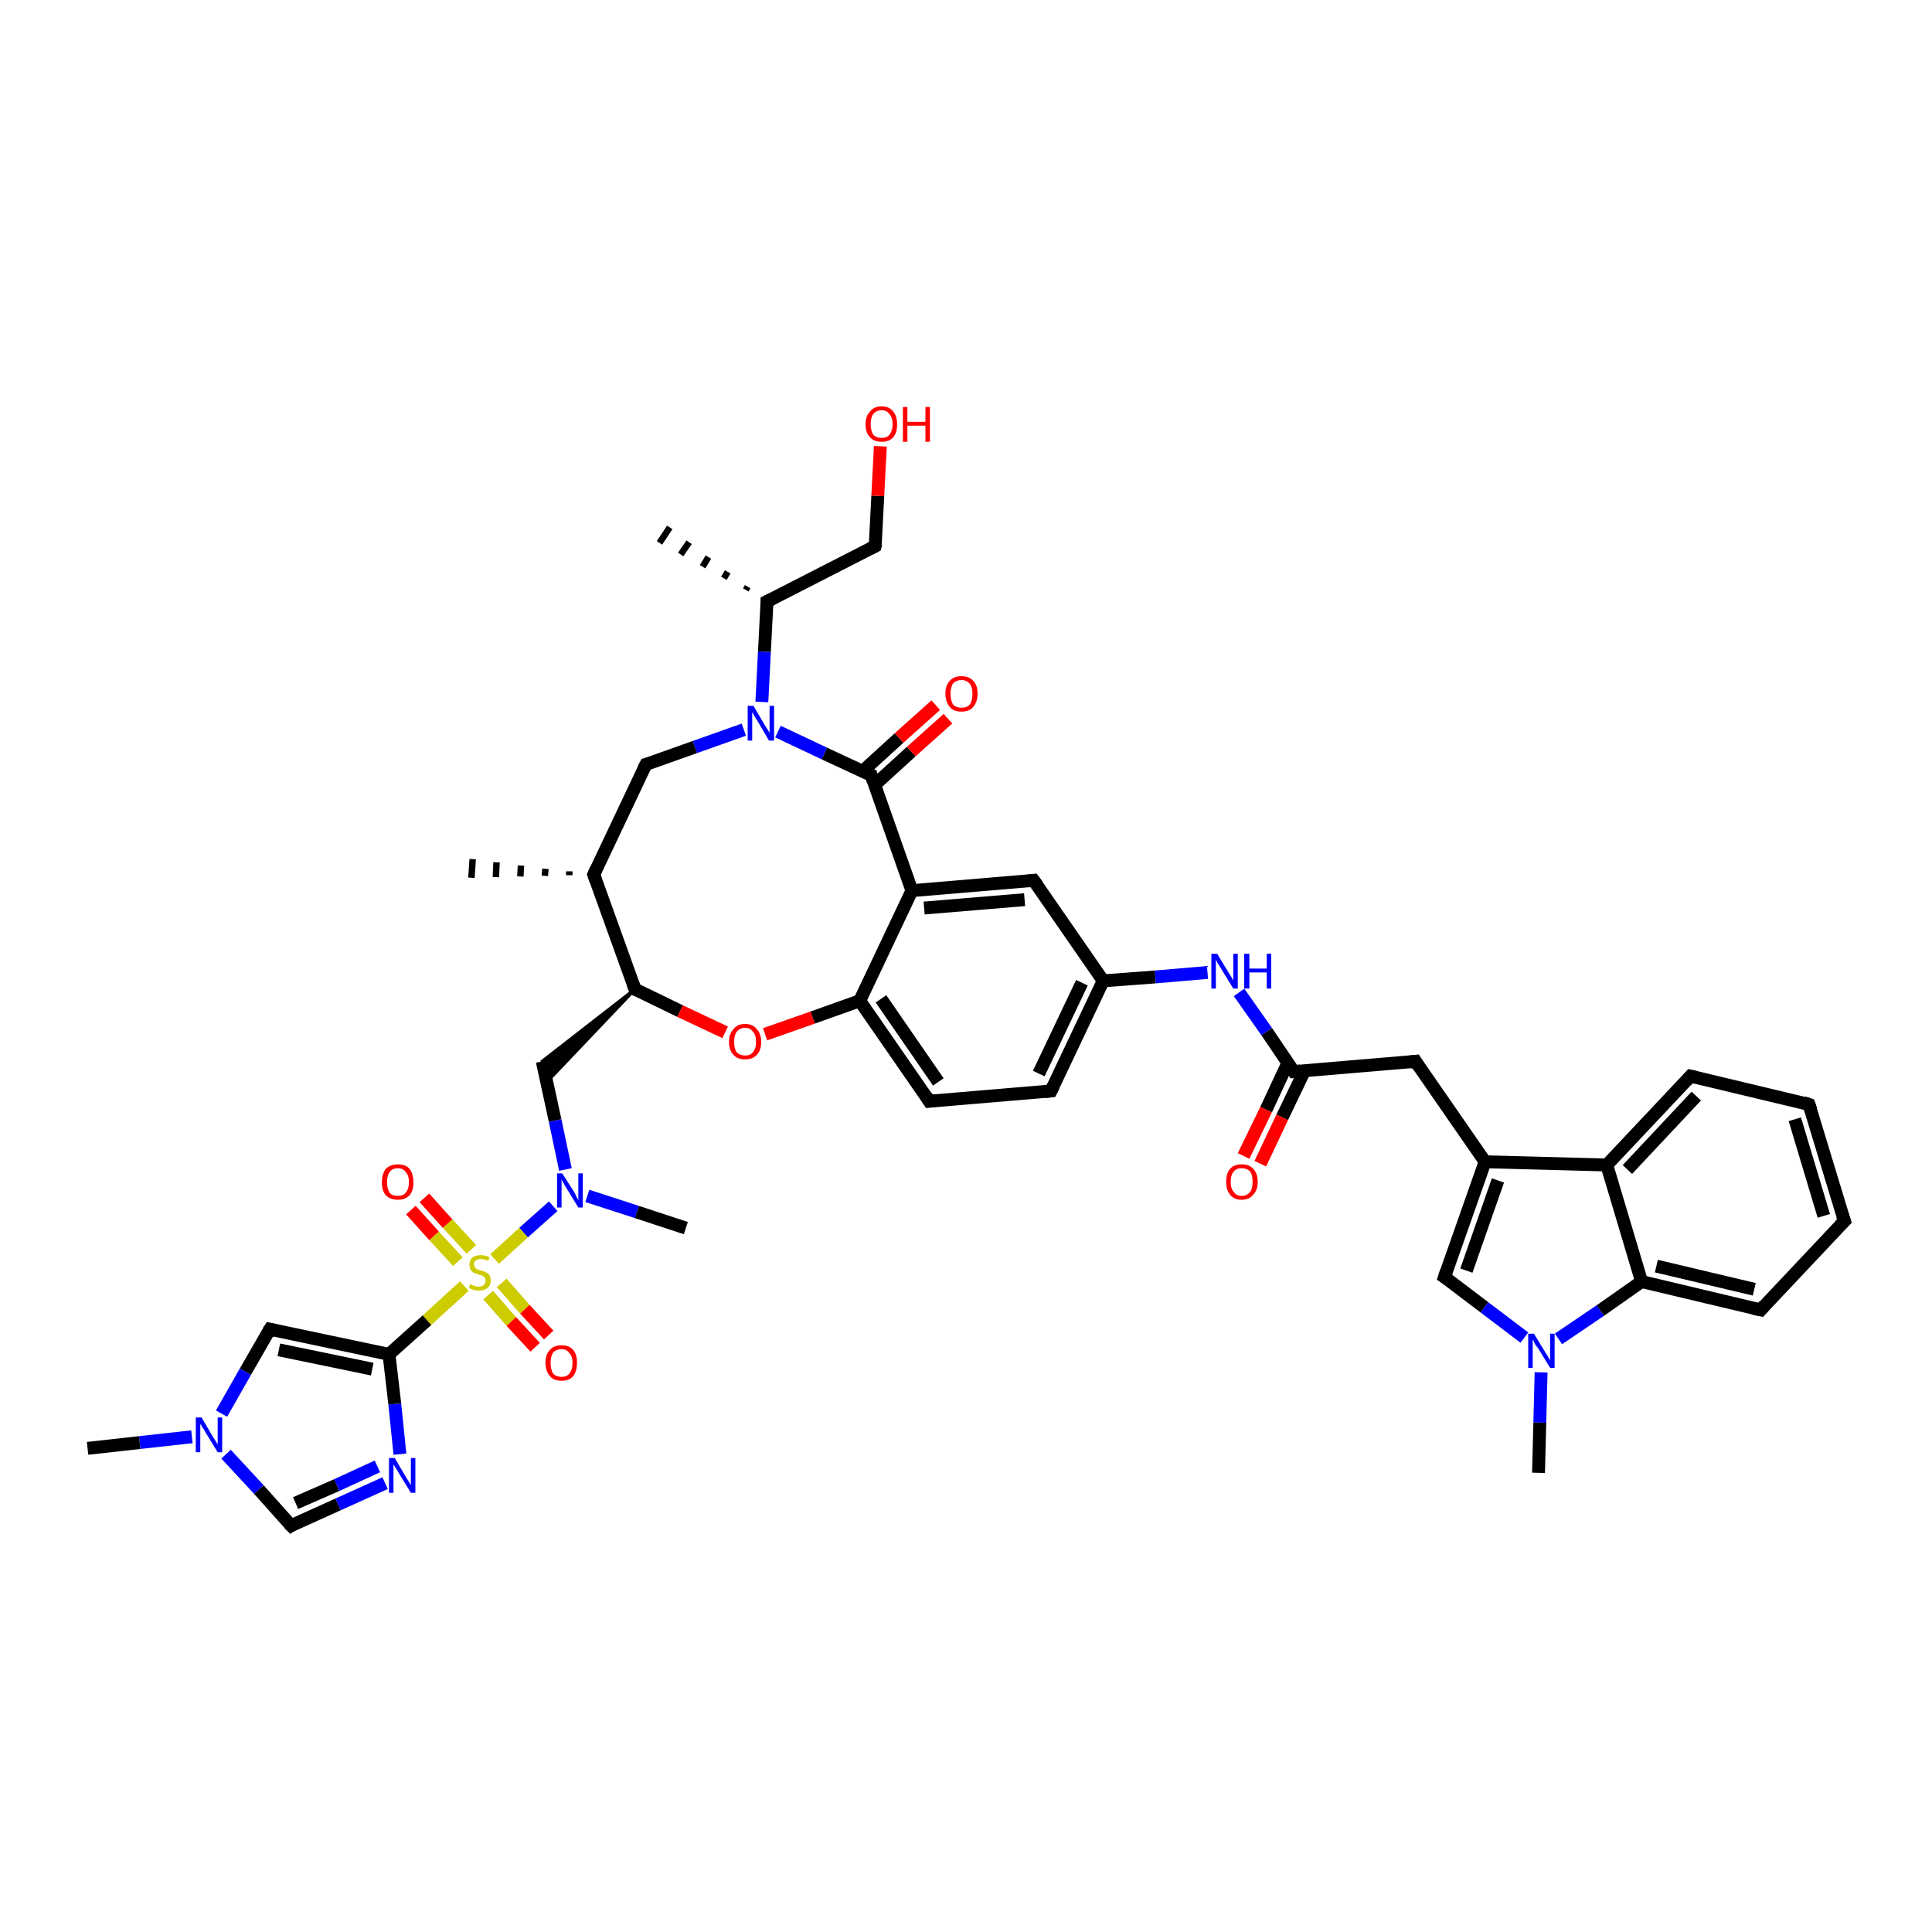 <?xml version='1.0' encoding='iso-8859-1'?>
<svg version='1.1' baseProfile='full'
              xmlns='http://www.w3.org/2000/svg'
                      xmlns:rdkit='http://www.rdkit.org/xml'
                      xmlns:xlink='http://www.w3.org/1999/xlink'
                  xml:space='preserve'
width='300px' height='300px' viewBox='0 0 300 300'>
<!-- END OF HEADER -->
<rect style='opacity:1.0;fill:#FFFFFF;stroke:none' width='300.0' height='300.0' x='0.0' y='0.0'> </rect>
<path class='bond-0 atom-1 atom-0' d='M 115.8,91.6 L 116.1,91.1' style='fill:none;fill-rule:evenodd;stroke:#000000;stroke-width:1.0px;stroke-linecap:butt;stroke-linejoin:miter;stroke-opacity:1' />
<path class='bond-0 atom-1 atom-0' d='M 112.4,89.8 L 113.0,88.8' style='fill:none;fill-rule:evenodd;stroke:#000000;stroke-width:1.0px;stroke-linecap:butt;stroke-linejoin:miter;stroke-opacity:1' />
<path class='bond-0 atom-1 atom-0' d='M 109.1,88.0 L 110.0,86.5' style='fill:none;fill-rule:evenodd;stroke:#000000;stroke-width:1.0px;stroke-linecap:butt;stroke-linejoin:miter;stroke-opacity:1' />
<path class='bond-0 atom-1 atom-0' d='M 105.7,86.1 L 107.0,84.2' style='fill:none;fill-rule:evenodd;stroke:#000000;stroke-width:1.0px;stroke-linecap:butt;stroke-linejoin:miter;stroke-opacity:1' />
<path class='bond-0 atom-1 atom-0' d='M 102.4,84.3 L 104.0,81.9' style='fill:none;fill-rule:evenodd;stroke:#000000;stroke-width:1.0px;stroke-linecap:butt;stroke-linejoin:miter;stroke-opacity:1' />
<path class='bond-1 atom-1 atom-2' d='M 119.1,93.4 L 135.9,84.8' style='fill:none;fill-rule:evenodd;stroke:#000000;stroke-width:2.0px;stroke-linecap:butt;stroke-linejoin:miter;stroke-opacity:1' />
<path class='bond-2 atom-2 atom-3' d='M 135.9,84.8 L 136.3,77.0' style='fill:none;fill-rule:evenodd;stroke:#000000;stroke-width:2.0px;stroke-linecap:butt;stroke-linejoin:miter;stroke-opacity:1' />
<path class='bond-2 atom-2 atom-3' d='M 136.3,77.0 L 136.7,69.3' style='fill:none;fill-rule:evenodd;stroke:#FF0000;stroke-width:2.0px;stroke-linecap:butt;stroke-linejoin:miter;stroke-opacity:1' />
<path class='bond-3 atom-1 atom-4' d='M 119.1,93.4 L 118.7,101.2' style='fill:none;fill-rule:evenodd;stroke:#000000;stroke-width:2.0px;stroke-linecap:butt;stroke-linejoin:miter;stroke-opacity:1' />
<path class='bond-3 atom-1 atom-4' d='M 118.7,101.2 L 118.3,109.0' style='fill:none;fill-rule:evenodd;stroke:#0000FF;stroke-width:2.0px;stroke-linecap:butt;stroke-linejoin:miter;stroke-opacity:1' />
<path class='bond-4 atom-4 atom-5' d='M 115.5,113.3 L 107.9,116.0' style='fill:none;fill-rule:evenodd;stroke:#0000FF;stroke-width:2.0px;stroke-linecap:butt;stroke-linejoin:miter;stroke-opacity:1' />
<path class='bond-4 atom-4 atom-5' d='M 107.9,116.0 L 100.3,118.7' style='fill:none;fill-rule:evenodd;stroke:#000000;stroke-width:2.0px;stroke-linecap:butt;stroke-linejoin:miter;stroke-opacity:1' />
<path class='bond-5 atom-5 atom-6' d='M 100.3,118.7 L 92.2,135.8' style='fill:none;fill-rule:evenodd;stroke:#000000;stroke-width:2.0px;stroke-linecap:butt;stroke-linejoin:miter;stroke-opacity:1' />
<path class='bond-6 atom-6 atom-7' d='M 88.4,135.9 L 88.4,135.3' style='fill:none;fill-rule:evenodd;stroke:#000000;stroke-width:1.0px;stroke-linecap:butt;stroke-linejoin:miter;stroke-opacity:1' />
<path class='bond-6 atom-6 atom-7' d='M 84.6,136.0 L 84.7,134.9' style='fill:none;fill-rule:evenodd;stroke:#000000;stroke-width:1.0px;stroke-linecap:butt;stroke-linejoin:miter;stroke-opacity:1' />
<path class='bond-6 atom-6 atom-7' d='M 80.8,136.1 L 80.9,134.4' style='fill:none;fill-rule:evenodd;stroke:#000000;stroke-width:1.0px;stroke-linecap:butt;stroke-linejoin:miter;stroke-opacity:1' />
<path class='bond-6 atom-6 atom-7' d='M 77.0,136.2 L 77.1,133.9' style='fill:none;fill-rule:evenodd;stroke:#000000;stroke-width:1.0px;stroke-linecap:butt;stroke-linejoin:miter;stroke-opacity:1' />
<path class='bond-6 atom-6 atom-7' d='M 73.2,136.3 L 73.4,133.4' style='fill:none;fill-rule:evenodd;stroke:#000000;stroke-width:1.0px;stroke-linecap:butt;stroke-linejoin:miter;stroke-opacity:1' />
<path class='bond-7 atom-6 atom-8' d='M 92.2,135.8 L 98.6,153.6' style='fill:none;fill-rule:evenodd;stroke:#000000;stroke-width:2.0px;stroke-linecap:butt;stroke-linejoin:miter;stroke-opacity:1' />
<path class='bond-8 atom-8 atom-9' d='M 98.6,153.6 L 84.9,168.0 L 84.2,164.8 Z' style='fill:#000000;fill-rule:evenodd;fill-opacity:1;stroke:#000000;stroke-width:0.5px;stroke-linecap:butt;stroke-linejoin:miter;stroke-opacity:1;' />
<path class='bond-9 atom-9 atom-10' d='M 84.2,164.8 L 86.2,174.0' style='fill:none;fill-rule:evenodd;stroke:#000000;stroke-width:2.0px;stroke-linecap:butt;stroke-linejoin:miter;stroke-opacity:1' />
<path class='bond-9 atom-9 atom-10' d='M 86.2,174.0 L 87.8,181.6' style='fill:none;fill-rule:evenodd;stroke:#0000FF;stroke-width:2.0px;stroke-linecap:butt;stroke-linejoin:miter;stroke-opacity:1' />
<path class='bond-10 atom-10 atom-11' d='M 91.2,185.7 L 98.9,188.2' style='fill:none;fill-rule:evenodd;stroke:#0000FF;stroke-width:2.0px;stroke-linecap:butt;stroke-linejoin:miter;stroke-opacity:1' />
<path class='bond-10 atom-10 atom-11' d='M 98.9,188.2 L 106.5,190.7' style='fill:none;fill-rule:evenodd;stroke:#000000;stroke-width:2.0px;stroke-linecap:butt;stroke-linejoin:miter;stroke-opacity:1' />
<path class='bond-11 atom-10 atom-12' d='M 85.9,187.3 L 81.3,191.4' style='fill:none;fill-rule:evenodd;stroke:#0000FF;stroke-width:2.0px;stroke-linecap:butt;stroke-linejoin:miter;stroke-opacity:1' />
<path class='bond-11 atom-10 atom-12' d='M 81.3,191.4 L 76.8,195.5' style='fill:none;fill-rule:evenodd;stroke:#CCCC00;stroke-width:2.0px;stroke-linecap:butt;stroke-linejoin:miter;stroke-opacity:1' />
<path class='bond-12 atom-12 atom-13' d='M 73.2,194.0 L 69.5,190.0' style='fill:none;fill-rule:evenodd;stroke:#CCCC00;stroke-width:2.0px;stroke-linecap:butt;stroke-linejoin:miter;stroke-opacity:1' />
<path class='bond-12 atom-12 atom-13' d='M 69.5,190.0 L 65.9,186.0' style='fill:none;fill-rule:evenodd;stroke:#FF0000;stroke-width:2.0px;stroke-linecap:butt;stroke-linejoin:miter;stroke-opacity:1' />
<path class='bond-12 atom-12 atom-13' d='M 71.1,195.9 L 67.4,191.9' style='fill:none;fill-rule:evenodd;stroke:#CCCC00;stroke-width:2.0px;stroke-linecap:butt;stroke-linejoin:miter;stroke-opacity:1' />
<path class='bond-12 atom-12 atom-13' d='M 67.4,191.9 L 63.8,187.9' style='fill:none;fill-rule:evenodd;stroke:#FF0000;stroke-width:2.0px;stroke-linecap:butt;stroke-linejoin:miter;stroke-opacity:1' />
<path class='bond-13 atom-12 atom-14' d='M 75.8,201.1 L 79.4,205.2' style='fill:none;fill-rule:evenodd;stroke:#CCCC00;stroke-width:2.0px;stroke-linecap:butt;stroke-linejoin:miter;stroke-opacity:1' />
<path class='bond-13 atom-12 atom-14' d='M 79.4,205.2 L 83.1,209.2' style='fill:none;fill-rule:evenodd;stroke:#FF0000;stroke-width:2.0px;stroke-linecap:butt;stroke-linejoin:miter;stroke-opacity:1' />
<path class='bond-13 atom-12 atom-14' d='M 77.9,199.2 L 81.5,203.3' style='fill:none;fill-rule:evenodd;stroke:#CCCC00;stroke-width:2.0px;stroke-linecap:butt;stroke-linejoin:miter;stroke-opacity:1' />
<path class='bond-13 atom-12 atom-14' d='M 81.5,203.3 L 85.2,207.3' style='fill:none;fill-rule:evenodd;stroke:#FF0000;stroke-width:2.0px;stroke-linecap:butt;stroke-linejoin:miter;stroke-opacity:1' />
<path class='bond-14 atom-12 atom-15' d='M 72.1,199.7 L 66.3,205.0' style='fill:none;fill-rule:evenodd;stroke:#CCCC00;stroke-width:2.0px;stroke-linecap:butt;stroke-linejoin:miter;stroke-opacity:1' />
<path class='bond-14 atom-12 atom-15' d='M 66.3,205.0 L 60.4,210.3' style='fill:none;fill-rule:evenodd;stroke:#000000;stroke-width:2.0px;stroke-linecap:butt;stroke-linejoin:miter;stroke-opacity:1' />
<path class='bond-15 atom-15 atom-16' d='M 60.4,210.3 L 41.9,206.4' style='fill:none;fill-rule:evenodd;stroke:#000000;stroke-width:2.0px;stroke-linecap:butt;stroke-linejoin:miter;stroke-opacity:1' />
<path class='bond-15 atom-15 atom-16' d='M 57.8,212.6 L 43.3,209.6' style='fill:none;fill-rule:evenodd;stroke:#000000;stroke-width:2.0px;stroke-linecap:butt;stroke-linejoin:miter;stroke-opacity:1' />
<path class='bond-16 atom-16 atom-17' d='M 41.9,206.4 L 38.1,213.0' style='fill:none;fill-rule:evenodd;stroke:#000000;stroke-width:2.0px;stroke-linecap:butt;stroke-linejoin:miter;stroke-opacity:1' />
<path class='bond-16 atom-16 atom-17' d='M 38.1,213.0 L 34.4,219.5' style='fill:none;fill-rule:evenodd;stroke:#0000FF;stroke-width:2.0px;stroke-linecap:butt;stroke-linejoin:miter;stroke-opacity:1' />
<path class='bond-17 atom-17 atom-18' d='M 29.8,223.1 L 21.7,224.0' style='fill:none;fill-rule:evenodd;stroke:#0000FF;stroke-width:2.0px;stroke-linecap:butt;stroke-linejoin:miter;stroke-opacity:1' />
<path class='bond-17 atom-17 atom-18' d='M 21.7,224.0 L 13.6,224.9' style='fill:none;fill-rule:evenodd;stroke:#000000;stroke-width:2.0px;stroke-linecap:butt;stroke-linejoin:miter;stroke-opacity:1' />
<path class='bond-18 atom-17 atom-19' d='M 35.1,225.8 L 40.2,231.3' style='fill:none;fill-rule:evenodd;stroke:#0000FF;stroke-width:2.0px;stroke-linecap:butt;stroke-linejoin:miter;stroke-opacity:1' />
<path class='bond-18 atom-17 atom-19' d='M 40.2,231.3 L 45.2,236.9' style='fill:none;fill-rule:evenodd;stroke:#000000;stroke-width:2.0px;stroke-linecap:butt;stroke-linejoin:miter;stroke-opacity:1' />
<path class='bond-19 atom-19 atom-20' d='M 45.2,236.9 L 52.5,233.6' style='fill:none;fill-rule:evenodd;stroke:#000000;stroke-width:2.0px;stroke-linecap:butt;stroke-linejoin:miter;stroke-opacity:1' />
<path class='bond-19 atom-19 atom-20' d='M 52.5,233.6 L 59.8,230.3' style='fill:none;fill-rule:evenodd;stroke:#0000FF;stroke-width:2.0px;stroke-linecap:butt;stroke-linejoin:miter;stroke-opacity:1' />
<path class='bond-19 atom-19 atom-20' d='M 45.9,233.4 L 52.3,230.6' style='fill:none;fill-rule:evenodd;stroke:#000000;stroke-width:2.0px;stroke-linecap:butt;stroke-linejoin:miter;stroke-opacity:1' />
<path class='bond-19 atom-19 atom-20' d='M 52.3,230.6 L 58.6,227.7' style='fill:none;fill-rule:evenodd;stroke:#0000FF;stroke-width:2.0px;stroke-linecap:butt;stroke-linejoin:miter;stroke-opacity:1' />
<path class='bond-20 atom-8 atom-21' d='M 98.6,153.6 L 105.6,157.0' style='fill:none;fill-rule:evenodd;stroke:#000000;stroke-width:2.0px;stroke-linecap:butt;stroke-linejoin:miter;stroke-opacity:1' />
<path class='bond-20 atom-8 atom-21' d='M 105.6,157.0 L 112.6,160.3' style='fill:none;fill-rule:evenodd;stroke:#FF0000;stroke-width:2.0px;stroke-linecap:butt;stroke-linejoin:miter;stroke-opacity:1' />
<path class='bond-21 atom-21 atom-22' d='M 118.8,160.6 L 126.2,158.0' style='fill:none;fill-rule:evenodd;stroke:#FF0000;stroke-width:2.0px;stroke-linecap:butt;stroke-linejoin:miter;stroke-opacity:1' />
<path class='bond-21 atom-21 atom-22' d='M 126.2,158.0 L 133.5,155.4' style='fill:none;fill-rule:evenodd;stroke:#000000;stroke-width:2.0px;stroke-linecap:butt;stroke-linejoin:miter;stroke-opacity:1' />
<path class='bond-22 atom-22 atom-23' d='M 133.5,155.4 L 144.3,171.0' style='fill:none;fill-rule:evenodd;stroke:#000000;stroke-width:2.0px;stroke-linecap:butt;stroke-linejoin:miter;stroke-opacity:1' />
<path class='bond-22 atom-22 atom-23' d='M 136.8,155.1 L 145.7,168.0' style='fill:none;fill-rule:evenodd;stroke:#000000;stroke-width:2.0px;stroke-linecap:butt;stroke-linejoin:miter;stroke-opacity:1' />
<path class='bond-23 atom-23 atom-24' d='M 144.3,171.0 L 163.2,169.4' style='fill:none;fill-rule:evenodd;stroke:#000000;stroke-width:2.0px;stroke-linecap:butt;stroke-linejoin:miter;stroke-opacity:1' />
<path class='bond-24 atom-24 atom-25' d='M 163.2,169.4 L 171.3,152.3' style='fill:none;fill-rule:evenodd;stroke:#000000;stroke-width:2.0px;stroke-linecap:butt;stroke-linejoin:miter;stroke-opacity:1' />
<path class='bond-24 atom-24 atom-25' d='M 161.3,166.7 L 168.0,152.6' style='fill:none;fill-rule:evenodd;stroke:#000000;stroke-width:2.0px;stroke-linecap:butt;stroke-linejoin:miter;stroke-opacity:1' />
<path class='bond-25 atom-25 atom-26' d='M 171.3,152.3 L 179.4,151.7' style='fill:none;fill-rule:evenodd;stroke:#000000;stroke-width:2.0px;stroke-linecap:butt;stroke-linejoin:miter;stroke-opacity:1' />
<path class='bond-25 atom-25 atom-26' d='M 179.4,151.7 L 187.5,151.0' style='fill:none;fill-rule:evenodd;stroke:#0000FF;stroke-width:2.0px;stroke-linecap:butt;stroke-linejoin:miter;stroke-opacity:1' />
<path class='bond-26 atom-26 atom-27' d='M 192.4,154.1 L 196.7,160.2' style='fill:none;fill-rule:evenodd;stroke:#0000FF;stroke-width:2.0px;stroke-linecap:butt;stroke-linejoin:miter;stroke-opacity:1' />
<path class='bond-26 atom-26 atom-27' d='M 196.7,160.2 L 200.9,166.4' style='fill:none;fill-rule:evenodd;stroke:#000000;stroke-width:2.0px;stroke-linecap:butt;stroke-linejoin:miter;stroke-opacity:1' />
<path class='bond-27 atom-27 atom-28' d='M 200.0,165.0 L 196.6,172.3' style='fill:none;fill-rule:evenodd;stroke:#000000;stroke-width:2.0px;stroke-linecap:butt;stroke-linejoin:miter;stroke-opacity:1' />
<path class='bond-27 atom-27 atom-28' d='M 196.6,172.3 L 193.1,179.5' style='fill:none;fill-rule:evenodd;stroke:#FF0000;stroke-width:2.0px;stroke-linecap:butt;stroke-linejoin:miter;stroke-opacity:1' />
<path class='bond-27 atom-27 atom-28' d='M 202.6,166.2 L 199.1,173.5' style='fill:none;fill-rule:evenodd;stroke:#000000;stroke-width:2.0px;stroke-linecap:butt;stroke-linejoin:miter;stroke-opacity:1' />
<path class='bond-27 atom-27 atom-28' d='M 199.1,173.5 L 195.7,180.7' style='fill:none;fill-rule:evenodd;stroke:#FF0000;stroke-width:2.0px;stroke-linecap:butt;stroke-linejoin:miter;stroke-opacity:1' />
<path class='bond-28 atom-27 atom-29' d='M 200.9,166.4 L 219.8,164.8' style='fill:none;fill-rule:evenodd;stroke:#000000;stroke-width:2.0px;stroke-linecap:butt;stroke-linejoin:miter;stroke-opacity:1' />
<path class='bond-29 atom-29 atom-30' d='M 219.8,164.8 L 230.6,180.4' style='fill:none;fill-rule:evenodd;stroke:#000000;stroke-width:2.0px;stroke-linecap:butt;stroke-linejoin:miter;stroke-opacity:1' />
<path class='bond-30 atom-30 atom-31' d='M 230.6,180.4 L 224.3,198.3' style='fill:none;fill-rule:evenodd;stroke:#000000;stroke-width:2.0px;stroke-linecap:butt;stroke-linejoin:miter;stroke-opacity:1' />
<path class='bond-30 atom-30 atom-31' d='M 232.6,183.3 L 227.7,197.3' style='fill:none;fill-rule:evenodd;stroke:#000000;stroke-width:2.0px;stroke-linecap:butt;stroke-linejoin:miter;stroke-opacity:1' />
<path class='bond-31 atom-31 atom-32' d='M 224.3,198.3 L 230.5,203.0' style='fill:none;fill-rule:evenodd;stroke:#000000;stroke-width:2.0px;stroke-linecap:butt;stroke-linejoin:miter;stroke-opacity:1' />
<path class='bond-31 atom-31 atom-32' d='M 230.5,203.0 L 236.7,207.7' style='fill:none;fill-rule:evenodd;stroke:#0000FF;stroke-width:2.0px;stroke-linecap:butt;stroke-linejoin:miter;stroke-opacity:1' />
<path class='bond-32 atom-32 atom-33' d='M 239.3,213.1 L 239.1,220.9' style='fill:none;fill-rule:evenodd;stroke:#0000FF;stroke-width:2.0px;stroke-linecap:butt;stroke-linejoin:miter;stroke-opacity:1' />
<path class='bond-32 atom-32 atom-33' d='M 239.1,220.9 L 238.9,228.7' style='fill:none;fill-rule:evenodd;stroke:#000000;stroke-width:2.0px;stroke-linecap:butt;stroke-linejoin:miter;stroke-opacity:1' />
<path class='bond-33 atom-32 atom-34' d='M 242.0,207.9 L 248.5,203.5' style='fill:none;fill-rule:evenodd;stroke:#0000FF;stroke-width:2.0px;stroke-linecap:butt;stroke-linejoin:miter;stroke-opacity:1' />
<path class='bond-33 atom-32 atom-34' d='M 248.5,203.5 L 254.9,199.0' style='fill:none;fill-rule:evenodd;stroke:#000000;stroke-width:2.0px;stroke-linecap:butt;stroke-linejoin:miter;stroke-opacity:1' />
<path class='bond-34 atom-34 atom-35' d='M 254.9,199.0 L 273.4,203.4' style='fill:none;fill-rule:evenodd;stroke:#000000;stroke-width:2.0px;stroke-linecap:butt;stroke-linejoin:miter;stroke-opacity:1' />
<path class='bond-34 atom-34 atom-35' d='M 257.2,196.6 L 272.4,200.2' style='fill:none;fill-rule:evenodd;stroke:#000000;stroke-width:2.0px;stroke-linecap:butt;stroke-linejoin:miter;stroke-opacity:1' />
<path class='bond-35 atom-35 atom-36' d='M 273.4,203.4 L 286.4,189.6' style='fill:none;fill-rule:evenodd;stroke:#000000;stroke-width:2.0px;stroke-linecap:butt;stroke-linejoin:miter;stroke-opacity:1' />
<path class='bond-36 atom-36 atom-37' d='M 286.4,189.6 L 280.9,171.5' style='fill:none;fill-rule:evenodd;stroke:#000000;stroke-width:2.0px;stroke-linecap:butt;stroke-linejoin:miter;stroke-opacity:1' />
<path class='bond-36 atom-36 atom-37' d='M 283.2,188.8 L 278.7,173.8' style='fill:none;fill-rule:evenodd;stroke:#000000;stroke-width:2.0px;stroke-linecap:butt;stroke-linejoin:miter;stroke-opacity:1' />
<path class='bond-37 atom-37 atom-38' d='M 280.9,171.5 L 262.5,167.1' style='fill:none;fill-rule:evenodd;stroke:#000000;stroke-width:2.0px;stroke-linecap:butt;stroke-linejoin:miter;stroke-opacity:1' />
<path class='bond-38 atom-38 atom-39' d='M 262.5,167.1 L 249.5,180.9' style='fill:none;fill-rule:evenodd;stroke:#000000;stroke-width:2.0px;stroke-linecap:butt;stroke-linejoin:miter;stroke-opacity:1' />
<path class='bond-38 atom-38 atom-39' d='M 263.4,170.2 L 252.7,181.6' style='fill:none;fill-rule:evenodd;stroke:#000000;stroke-width:2.0px;stroke-linecap:butt;stroke-linejoin:miter;stroke-opacity:1' />
<path class='bond-39 atom-25 atom-40' d='M 171.3,152.3 L 160.5,136.7' style='fill:none;fill-rule:evenodd;stroke:#000000;stroke-width:2.0px;stroke-linecap:butt;stroke-linejoin:miter;stroke-opacity:1' />
<path class='bond-40 atom-40 atom-41' d='M 160.5,136.7 L 141.6,138.3' style='fill:none;fill-rule:evenodd;stroke:#000000;stroke-width:2.0px;stroke-linecap:butt;stroke-linejoin:miter;stroke-opacity:1' />
<path class='bond-40 atom-40 atom-41' d='M 159.1,139.7 L 143.5,141.0' style='fill:none;fill-rule:evenodd;stroke:#000000;stroke-width:2.0px;stroke-linecap:butt;stroke-linejoin:miter;stroke-opacity:1' />
<path class='bond-41 atom-41 atom-42' d='M 141.6,138.3 L 135.3,120.4' style='fill:none;fill-rule:evenodd;stroke:#000000;stroke-width:2.0px;stroke-linecap:butt;stroke-linejoin:miter;stroke-opacity:1' />
<path class='bond-42 atom-42 atom-43' d='M 135.8,121.9 L 141.5,116.7' style='fill:none;fill-rule:evenodd;stroke:#000000;stroke-width:2.0px;stroke-linecap:butt;stroke-linejoin:miter;stroke-opacity:1' />
<path class='bond-42 atom-42 atom-43' d='M 141.5,116.7 L 147.2,111.6' style='fill:none;fill-rule:evenodd;stroke:#FF0000;stroke-width:2.0px;stroke-linecap:butt;stroke-linejoin:miter;stroke-opacity:1' />
<path class='bond-42 atom-42 atom-43' d='M 133.9,119.8 L 139.6,114.6' style='fill:none;fill-rule:evenodd;stroke:#000000;stroke-width:2.0px;stroke-linecap:butt;stroke-linejoin:miter;stroke-opacity:1' />
<path class='bond-42 atom-42 atom-43' d='M 139.6,114.6 L 145.3,109.5' style='fill:none;fill-rule:evenodd;stroke:#FF0000;stroke-width:2.0px;stroke-linecap:butt;stroke-linejoin:miter;stroke-opacity:1' />
<path class='bond-43 atom-42 atom-4' d='M 135.3,120.4 L 128.0,117.0' style='fill:none;fill-rule:evenodd;stroke:#000000;stroke-width:2.0px;stroke-linecap:butt;stroke-linejoin:miter;stroke-opacity:1' />
<path class='bond-43 atom-42 atom-4' d='M 128.0,117.0 L 120.8,113.6' style='fill:none;fill-rule:evenodd;stroke:#0000FF;stroke-width:2.0px;stroke-linecap:butt;stroke-linejoin:miter;stroke-opacity:1' />
<path class='bond-44 atom-20 atom-15' d='M 62.1,225.8 L 61.3,218.0' style='fill:none;fill-rule:evenodd;stroke:#0000FF;stroke-width:2.0px;stroke-linecap:butt;stroke-linejoin:miter;stroke-opacity:1' />
<path class='bond-44 atom-20 atom-15' d='M 61.3,218.0 L 60.4,210.3' style='fill:none;fill-rule:evenodd;stroke:#000000;stroke-width:2.0px;stroke-linecap:butt;stroke-linejoin:miter;stroke-opacity:1' />
<path class='bond-45 atom-41 atom-22' d='M 141.6,138.3 L 133.5,155.4' style='fill:none;fill-rule:evenodd;stroke:#000000;stroke-width:2.0px;stroke-linecap:butt;stroke-linejoin:miter;stroke-opacity:1' />
<path class='bond-46 atom-39 atom-30' d='M 249.5,180.9 L 230.6,180.4' style='fill:none;fill-rule:evenodd;stroke:#000000;stroke-width:2.0px;stroke-linecap:butt;stroke-linejoin:miter;stroke-opacity:1' />
<path class='bond-47 atom-39 atom-34' d='M 249.5,180.9 L 254.9,199.0' style='fill:none;fill-rule:evenodd;stroke:#000000;stroke-width:2.0px;stroke-linecap:butt;stroke-linejoin:miter;stroke-opacity:1' />
<path d='M 119.9,93.0 L 119.1,93.4 L 119.1,93.8' style='fill:none;stroke:#000000;stroke-width:2.0px;stroke-linecap:butt;stroke-linejoin:miter;stroke-opacity:1;' />
<path d='M 135.1,85.2 L 135.9,84.8 L 136.0,84.4' style='fill:none;stroke:#000000;stroke-width:2.0px;stroke-linecap:butt;stroke-linejoin:miter;stroke-opacity:1;' />
<path d='M 100.7,118.6 L 100.3,118.7 L 99.9,119.5' style='fill:none;stroke:#000000;stroke-width:2.0px;stroke-linecap:butt;stroke-linejoin:miter;stroke-opacity:1;' />
<path d='M 92.6,134.9 L 92.2,135.8 L 92.5,136.7' style='fill:none;stroke:#000000;stroke-width:2.0px;stroke-linecap:butt;stroke-linejoin:miter;stroke-opacity:1;' />
<path d='M 98.3,152.8 L 98.6,153.6 L 98.9,153.8' style='fill:none;stroke:#000000;stroke-width:2.0px;stroke-linecap:butt;stroke-linejoin:miter;stroke-opacity:1;' />
<path d='M 42.8,206.6 L 41.9,206.4 L 41.7,206.7' style='fill:none;stroke:#000000;stroke-width:2.0px;stroke-linecap:butt;stroke-linejoin:miter;stroke-opacity:1;' />
<path d='M 44.9,236.6 L 45.2,236.9 L 45.5,236.7' style='fill:none;stroke:#000000;stroke-width:2.0px;stroke-linecap:butt;stroke-linejoin:miter;stroke-opacity:1;' />
<path d='M 143.8,170.2 L 144.3,171.0 L 145.2,170.9' style='fill:none;stroke:#000000;stroke-width:2.0px;stroke-linecap:butt;stroke-linejoin:miter;stroke-opacity:1;' />
<path d='M 162.2,169.5 L 163.2,169.4 L 163.6,168.6' style='fill:none;stroke:#000000;stroke-width:2.0px;stroke-linecap:butt;stroke-linejoin:miter;stroke-opacity:1;' />
<path d='M 200.7,166.1 L 200.9,166.4 L 201.9,166.3' style='fill:none;stroke:#000000;stroke-width:2.0px;stroke-linecap:butt;stroke-linejoin:miter;stroke-opacity:1;' />
<path d='M 218.9,164.9 L 219.8,164.8 L 220.3,165.6' style='fill:none;stroke:#000000;stroke-width:2.0px;stroke-linecap:butt;stroke-linejoin:miter;stroke-opacity:1;' />
<path d='M 224.6,197.4 L 224.3,198.3 L 224.6,198.5' style='fill:none;stroke:#000000;stroke-width:2.0px;stroke-linecap:butt;stroke-linejoin:miter;stroke-opacity:1;' />
<path d='M 272.4,203.2 L 273.4,203.4 L 274.0,202.7' style='fill:none;stroke:#000000;stroke-width:2.0px;stroke-linecap:butt;stroke-linejoin:miter;stroke-opacity:1;' />
<path d='M 285.7,190.3 L 286.4,189.6 L 286.1,188.7' style='fill:none;stroke:#000000;stroke-width:2.0px;stroke-linecap:butt;stroke-linejoin:miter;stroke-opacity:1;' />
<path d='M 281.2,172.4 L 280.9,171.5 L 280.0,171.2' style='fill:none;stroke:#000000;stroke-width:2.0px;stroke-linecap:butt;stroke-linejoin:miter;stroke-opacity:1;' />
<path d='M 263.4,167.3 L 262.5,167.1 L 261.9,167.8' style='fill:none;stroke:#000000;stroke-width:2.0px;stroke-linecap:butt;stroke-linejoin:miter;stroke-opacity:1;' />
<path d='M 161.1,137.5 L 160.5,136.7 L 159.6,136.8' style='fill:none;stroke:#000000;stroke-width:2.0px;stroke-linecap:butt;stroke-linejoin:miter;stroke-opacity:1;' />
<path d='M 135.6,121.3 L 135.3,120.4 L 134.9,120.3' style='fill:none;stroke:#000000;stroke-width:2.0px;stroke-linecap:butt;stroke-linejoin:miter;stroke-opacity:1;' />
<path class='atom-3' d='M 134.4 65.9
Q 134.4 64.6, 135.1 63.9
Q 135.7 63.1, 136.9 63.1
Q 138.1 63.1, 138.7 63.9
Q 139.3 64.6, 139.3 65.9
Q 139.3 67.2, 138.7 67.9
Q 138.1 68.6, 136.9 68.6
Q 135.7 68.6, 135.1 67.9
Q 134.4 67.2, 134.4 65.9
M 136.9 68.0
Q 137.7 68.0, 138.1 67.5
Q 138.6 66.9, 138.6 65.9
Q 138.6 64.8, 138.1 64.3
Q 137.7 63.7, 136.9 63.7
Q 136.1 63.7, 135.6 64.3
Q 135.2 64.8, 135.2 65.9
Q 135.2 66.9, 135.6 67.5
Q 136.1 68.0, 136.9 68.0
' fill='#FF0000'/>
<path class='atom-3' d='M 140.2 63.2
L 140.9 63.2
L 140.9 65.5
L 143.7 65.5
L 143.7 63.2
L 144.4 63.2
L 144.4 68.6
L 143.7 68.6
L 143.7 66.1
L 140.9 66.1
L 140.9 68.6
L 140.2 68.6
L 140.2 63.2
' fill='#FF0000'/>
<path class='atom-4' d='M 117.0 109.6
L 118.7 112.5
Q 118.9 112.8, 119.2 113.3
Q 119.5 113.8, 119.5 113.8
L 119.5 109.6
L 120.2 109.6
L 120.2 115.0
L 119.4 115.0
L 117.6 111.9
Q 117.3 111.5, 117.1 111.1
Q 116.9 110.7, 116.8 110.6
L 116.8 115.0
L 116.1 115.0
L 116.1 109.6
L 117.0 109.6
' fill='#0000FF'/>
<path class='atom-10' d='M 87.3 182.2
L 89.1 185.0
Q 89.3 185.3, 89.5 185.8
Q 89.8 186.3, 89.8 186.4
L 89.8 182.2
L 90.5 182.2
L 90.5 187.5
L 89.8 187.5
L 87.9 184.4
Q 87.7 184.1, 87.5 183.7
Q 87.2 183.2, 87.2 183.1
L 87.2 187.5
L 86.5 187.5
L 86.5 182.2
L 87.3 182.2
' fill='#0000FF'/>
<path class='atom-12' d='M 73.0 199.4
Q 73.0 199.4, 73.3 199.5
Q 73.5 199.7, 73.8 199.7
Q 74.1 199.8, 74.3 199.8
Q 74.9 199.8, 75.1 199.5
Q 75.4 199.3, 75.4 198.9
Q 75.4 198.6, 75.3 198.4
Q 75.1 198.2, 74.9 198.1
Q 74.7 198.0, 74.3 197.9
Q 73.8 197.7, 73.5 197.6
Q 73.3 197.5, 73.1 197.2
Q 72.9 196.9, 72.9 196.4
Q 72.9 195.7, 73.3 195.3
Q 73.8 194.9, 74.7 194.9
Q 75.3 194.9, 76.0 195.2
L 75.8 195.8
Q 75.2 195.5, 74.7 195.5
Q 74.2 195.5, 73.9 195.7
Q 73.6 195.9, 73.6 196.3
Q 73.6 196.6, 73.8 196.8
Q 73.9 197.0, 74.1 197.1
Q 74.4 197.2, 74.7 197.3
Q 75.2 197.4, 75.5 197.6
Q 75.8 197.7, 76.0 198.0
Q 76.2 198.3, 76.2 198.9
Q 76.2 199.6, 75.7 200.0
Q 75.2 200.4, 74.4 200.4
Q 73.9 200.4, 73.5 200.3
Q 73.2 200.2, 72.8 200.0
L 73.0 199.4
' fill='#CCCC00'/>
<path class='atom-13' d='M 59.3 183.6
Q 59.3 182.3, 59.9 181.5
Q 60.6 180.8, 61.8 180.8
Q 63.0 180.8, 63.6 181.5
Q 64.2 182.3, 64.2 183.6
Q 64.2 184.9, 63.6 185.6
Q 62.9 186.3, 61.8 186.3
Q 60.6 186.3, 59.9 185.6
Q 59.3 184.9, 59.3 183.6
M 61.8 185.7
Q 62.6 185.7, 63.0 185.2
Q 63.5 184.6, 63.5 183.6
Q 63.5 182.5, 63.0 182.0
Q 62.6 181.4, 61.8 181.4
Q 60.9 181.4, 60.5 182.0
Q 60.1 182.5, 60.1 183.6
Q 60.1 184.6, 60.5 185.2
Q 60.9 185.7, 61.8 185.7
' fill='#FF0000'/>
<path class='atom-14' d='M 84.7 211.6
Q 84.7 210.3, 85.4 209.6
Q 86.0 208.9, 87.2 208.9
Q 88.4 208.9, 89.0 209.6
Q 89.6 210.3, 89.6 211.6
Q 89.6 212.9, 89.0 213.7
Q 88.4 214.4, 87.2 214.4
Q 86.0 214.4, 85.4 213.7
Q 84.7 212.9, 84.7 211.6
M 87.2 213.8
Q 88.0 213.8, 88.4 213.3
Q 88.9 212.7, 88.9 211.6
Q 88.9 210.6, 88.4 210.1
Q 88.0 209.5, 87.2 209.5
Q 86.4 209.5, 85.9 210.0
Q 85.5 210.6, 85.5 211.6
Q 85.5 212.7, 85.9 213.3
Q 86.4 213.8, 87.2 213.8
' fill='#FF0000'/>
<path class='atom-17' d='M 31.3 220.1
L 33.0 223.0
Q 33.2 223.3, 33.5 223.8
Q 33.8 224.3, 33.8 224.3
L 33.8 220.1
L 34.5 220.1
L 34.5 225.5
L 33.8 225.5
L 31.9 222.4
Q 31.7 222.0, 31.4 221.6
Q 31.2 221.2, 31.1 221.1
L 31.1 225.5
L 30.4 225.5
L 30.4 220.1
L 31.3 220.1
' fill='#0000FF'/>
<path class='atom-20' d='M 61.3 226.4
L 63.0 229.3
Q 63.2 229.6, 63.5 230.1
Q 63.8 230.6, 63.8 230.6
L 63.8 226.4
L 64.5 226.4
L 64.5 231.8
L 63.8 231.8
L 61.9 228.7
Q 61.7 228.3, 61.4 227.9
Q 61.2 227.5, 61.1 227.4
L 61.1 231.8
L 60.4 231.8
L 60.4 226.4
L 61.3 226.4
' fill='#0000FF'/>
<path class='atom-21' d='M 113.2 161.8
Q 113.2 160.5, 113.9 159.8
Q 114.5 159.0, 115.7 159.0
Q 116.9 159.0, 117.5 159.8
Q 118.2 160.5, 118.2 161.8
Q 118.2 163.1, 117.5 163.8
Q 116.9 164.5, 115.7 164.5
Q 114.5 164.5, 113.9 163.8
Q 113.2 163.1, 113.2 161.8
M 115.7 163.9
Q 116.5 163.9, 116.9 163.4
Q 117.4 162.8, 117.4 161.8
Q 117.4 160.7, 116.9 160.2
Q 116.5 159.6, 115.7 159.6
Q 114.9 159.6, 114.4 160.2
Q 114.0 160.7, 114.0 161.8
Q 114.0 162.9, 114.4 163.4
Q 114.9 163.9, 115.7 163.9
' fill='#FF0000'/>
<path class='atom-26' d='M 189.0 148.1
L 190.7 150.9
Q 190.9 151.2, 191.2 151.7
Q 191.5 152.2, 191.5 152.3
L 191.5 148.1
L 192.2 148.1
L 192.2 153.5
L 191.5 153.5
L 189.6 150.4
Q 189.4 150.0, 189.1 149.6
Q 188.9 149.2, 188.8 149.0
L 188.8 153.5
L 188.1 153.5
L 188.1 148.1
L 189.0 148.1
' fill='#0000FF'/>
<path class='atom-26' d='M 193.2 148.1
L 194.0 148.1
L 194.0 150.4
L 196.7 150.4
L 196.7 148.1
L 197.4 148.1
L 197.4 153.5
L 196.7 153.5
L 196.7 151.0
L 194.0 151.0
L 194.0 153.5
L 193.2 153.5
L 193.2 148.1
' fill='#0000FF'/>
<path class='atom-28' d='M 190.4 183.5
Q 190.4 182.2, 191.0 181.5
Q 191.6 180.8, 192.8 180.8
Q 194.0 180.8, 194.6 181.5
Q 195.3 182.2, 195.3 183.5
Q 195.3 184.8, 194.6 185.5
Q 194.0 186.3, 192.8 186.3
Q 191.6 186.3, 191.0 185.5
Q 190.4 184.8, 190.4 183.5
M 192.8 185.7
Q 193.6 185.7, 194.1 185.1
Q 194.5 184.6, 194.5 183.5
Q 194.5 182.4, 194.1 181.9
Q 193.6 181.4, 192.8 181.4
Q 192.0 181.4, 191.6 181.9
Q 191.1 182.4, 191.1 183.5
Q 191.1 184.6, 191.6 185.1
Q 192.0 185.7, 192.8 185.7
' fill='#FF0000'/>
<path class='atom-32' d='M 238.2 207.1
L 239.9 209.9
Q 240.1 210.2, 240.4 210.7
Q 240.7 211.2, 240.7 211.3
L 240.7 207.1
L 241.4 207.1
L 241.4 212.4
L 240.7 212.4
L 238.8 209.3
Q 238.5 209.0, 238.3 208.6
Q 238.1 208.1, 238.0 208.0
L 238.0 212.4
L 237.3 212.4
L 237.3 207.1
L 238.2 207.1
' fill='#0000FF'/>
<path class='atom-43' d='M 146.8 107.7
Q 146.8 106.4, 147.5 105.7
Q 148.1 105.0, 149.3 105.0
Q 150.5 105.0, 151.1 105.7
Q 151.8 106.4, 151.8 107.7
Q 151.8 109.0, 151.1 109.8
Q 150.5 110.5, 149.3 110.5
Q 148.1 110.5, 147.5 109.8
Q 146.8 109.0, 146.8 107.7
M 149.3 109.9
Q 150.1 109.9, 150.6 109.4
Q 151.0 108.8, 151.0 107.7
Q 151.0 106.7, 150.6 106.2
Q 150.1 105.6, 149.3 105.6
Q 148.5 105.6, 148.0 106.1
Q 147.6 106.7, 147.6 107.7
Q 147.6 108.8, 148.0 109.4
Q 148.5 109.9, 149.3 109.9
' fill='#FF0000'/>
</svg>
